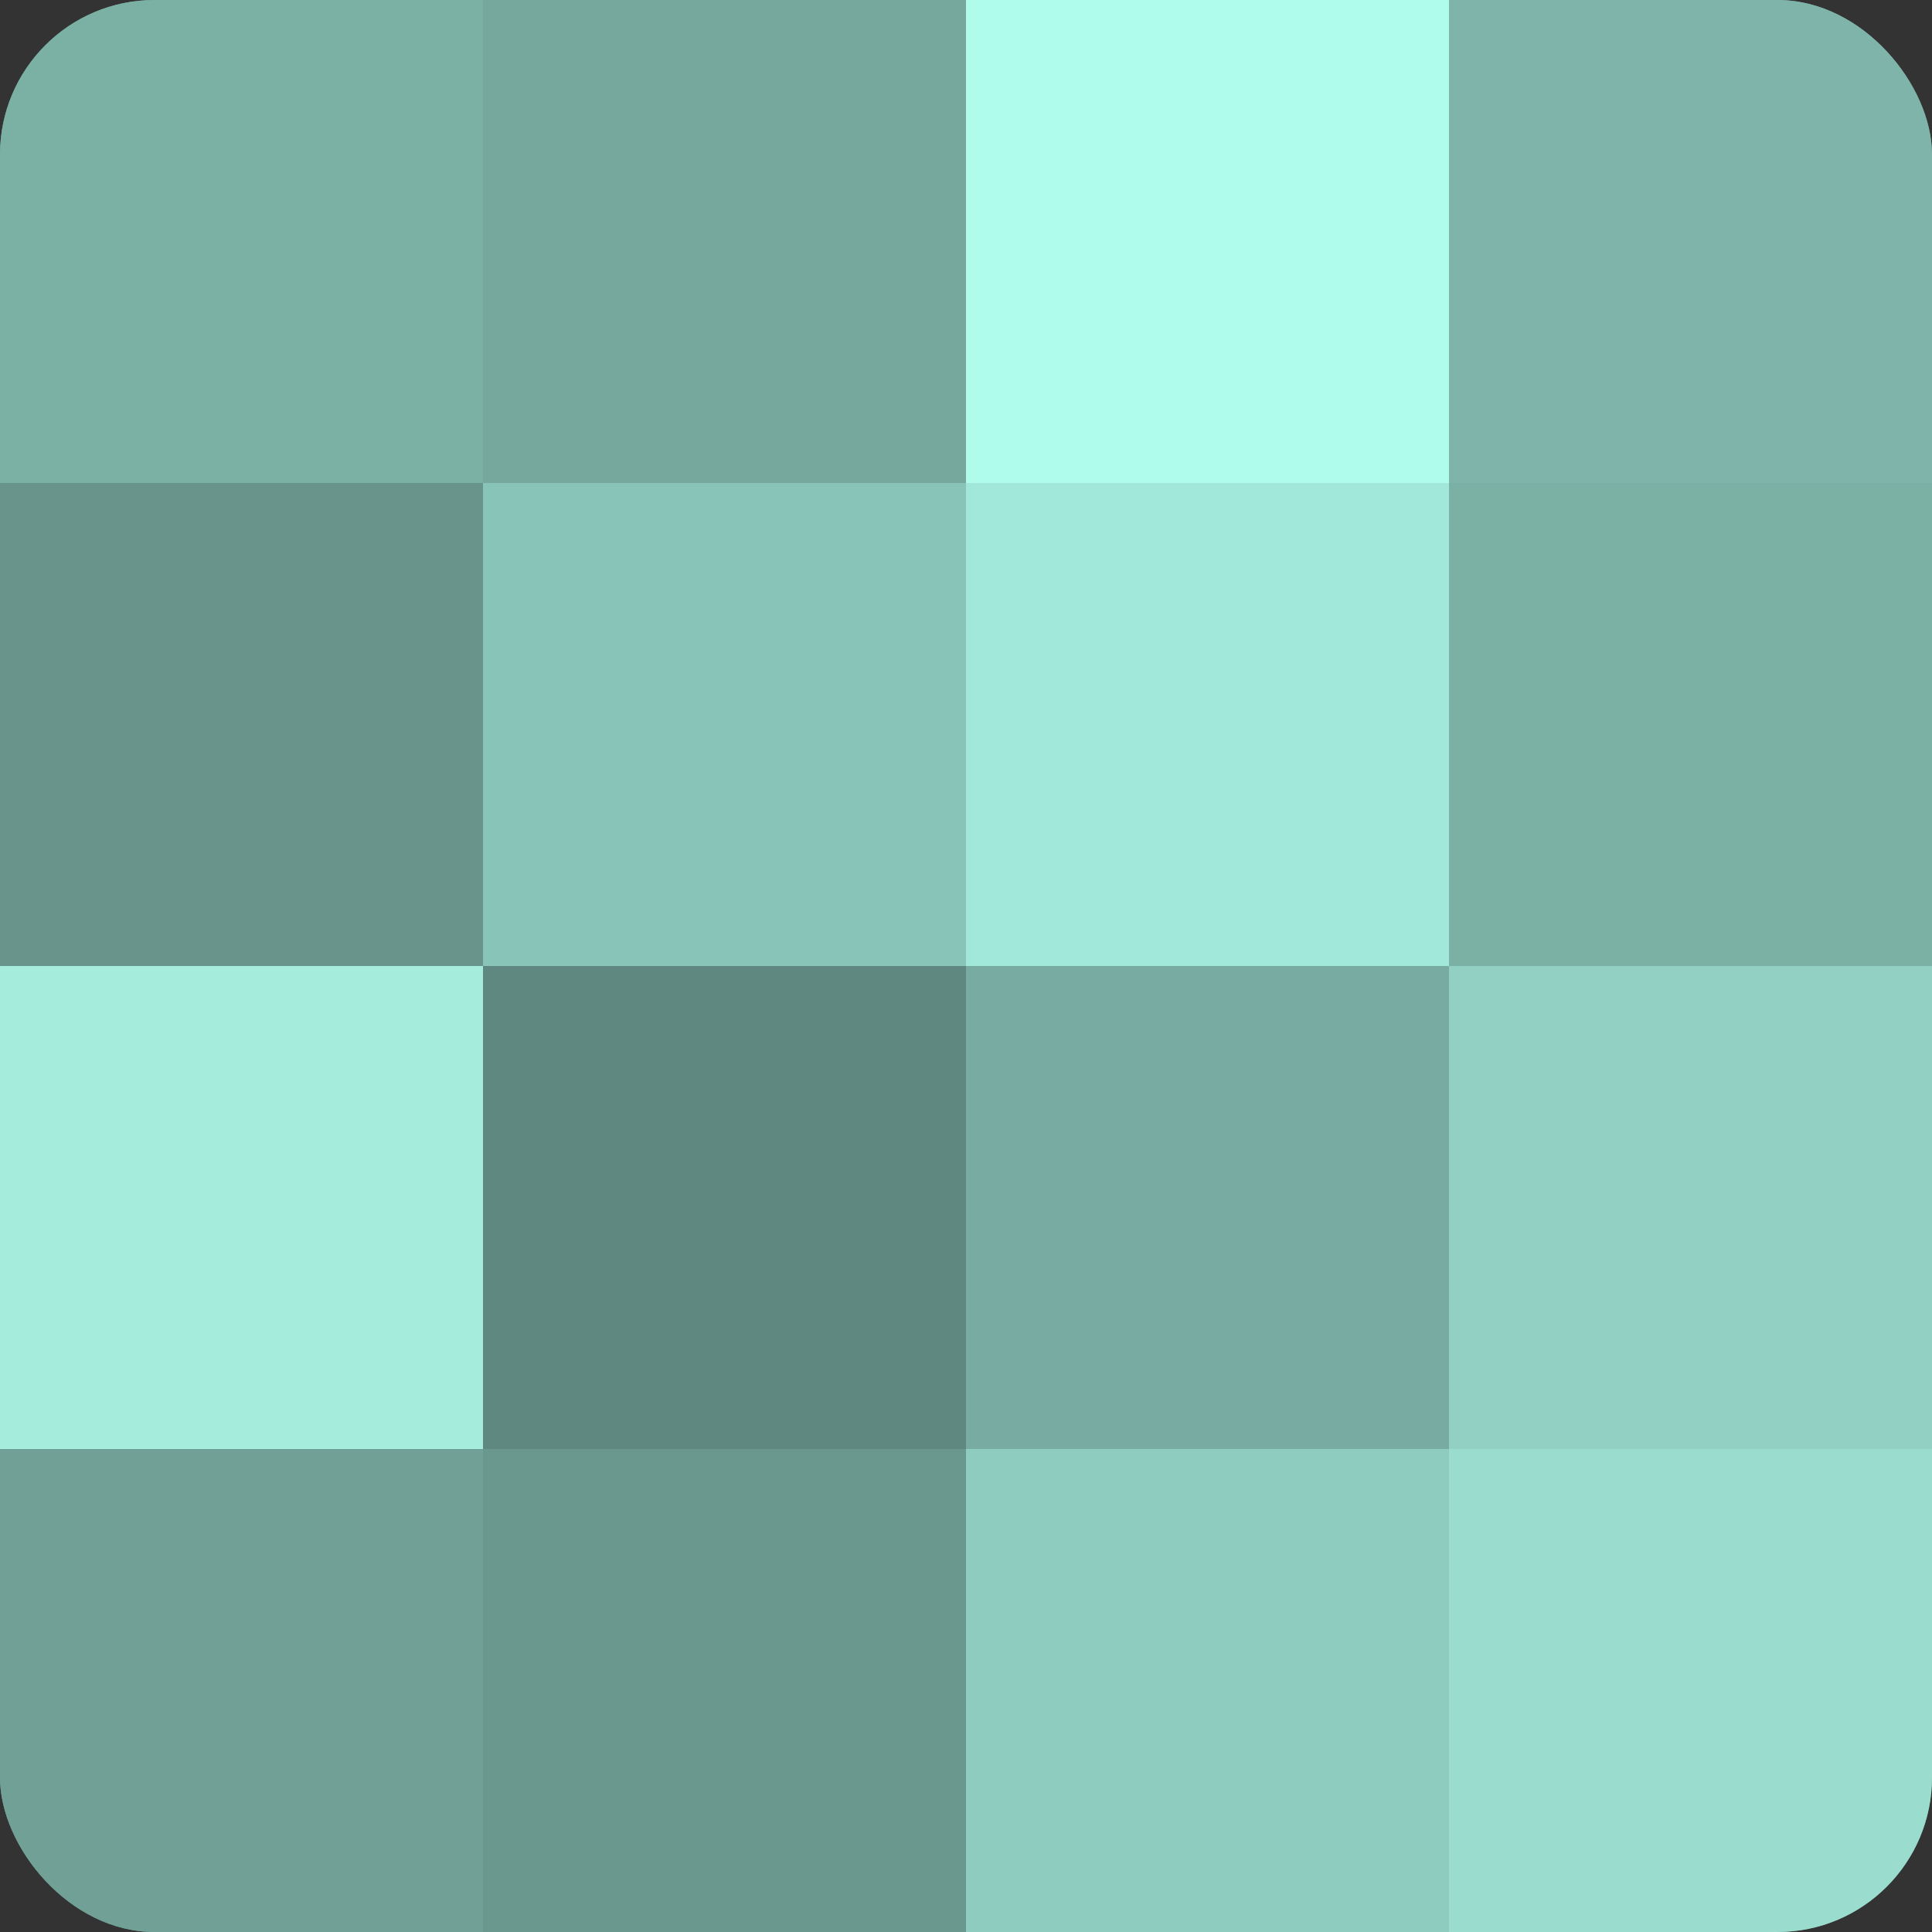 <?xml version="1.0" encoding="UTF-8"?>
<svg xmlns="http://www.w3.org/2000/svg" width="60" height="60" viewBox="0 0 100 100" preserveAspectRatio="xMidYMid meet"><rect x="0" y="0" width="100" height="100" fill="#333333" stroke="none"/><defs><clipPath id="c" width="100" height="100"><rect width="100" height="100" rx="8" ry="8"/></clipPath></defs><g clip-path="url(#c)"><rect width="100" height="100" fill="#70a096"/><rect width="25" height="25" fill="#7bb0a5"/><rect y="25" width="25" height="25" fill="#68948b"/><rect y="50" width="25" height="25" fill="#a5ecdd"/><rect y="75" width="25" height="25" fill="#70a096"/><rect x="25" width="25" height="25" fill="#76a89e"/><rect x="25" y="25" width="25" height="25" fill="#89c4b8"/><rect x="25" y="50" width="25" height="25" fill="#5f8880"/><rect x="25" y="75" width="25" height="25" fill="#6a988f"/><rect x="50" width="25" height="25" fill="#b0fcec"/><rect x="50" y="25" width="25" height="25" fill="#a2e8da"/><rect x="50" y="50" width="25" height="25" fill="#78aca2"/><rect x="50" y="75" width="25" height="25" fill="#8fccc0"/><rect x="75" width="25" height="25" fill="#7eb4a9"/><rect x="75" y="25" width="25" height="25" fill="#7bb0a5"/><rect x="75" y="50" width="25" height="25" fill="#92d0c3"/><rect x="75" y="75" width="25" height="25" fill="#9adcce"/></g></svg>
